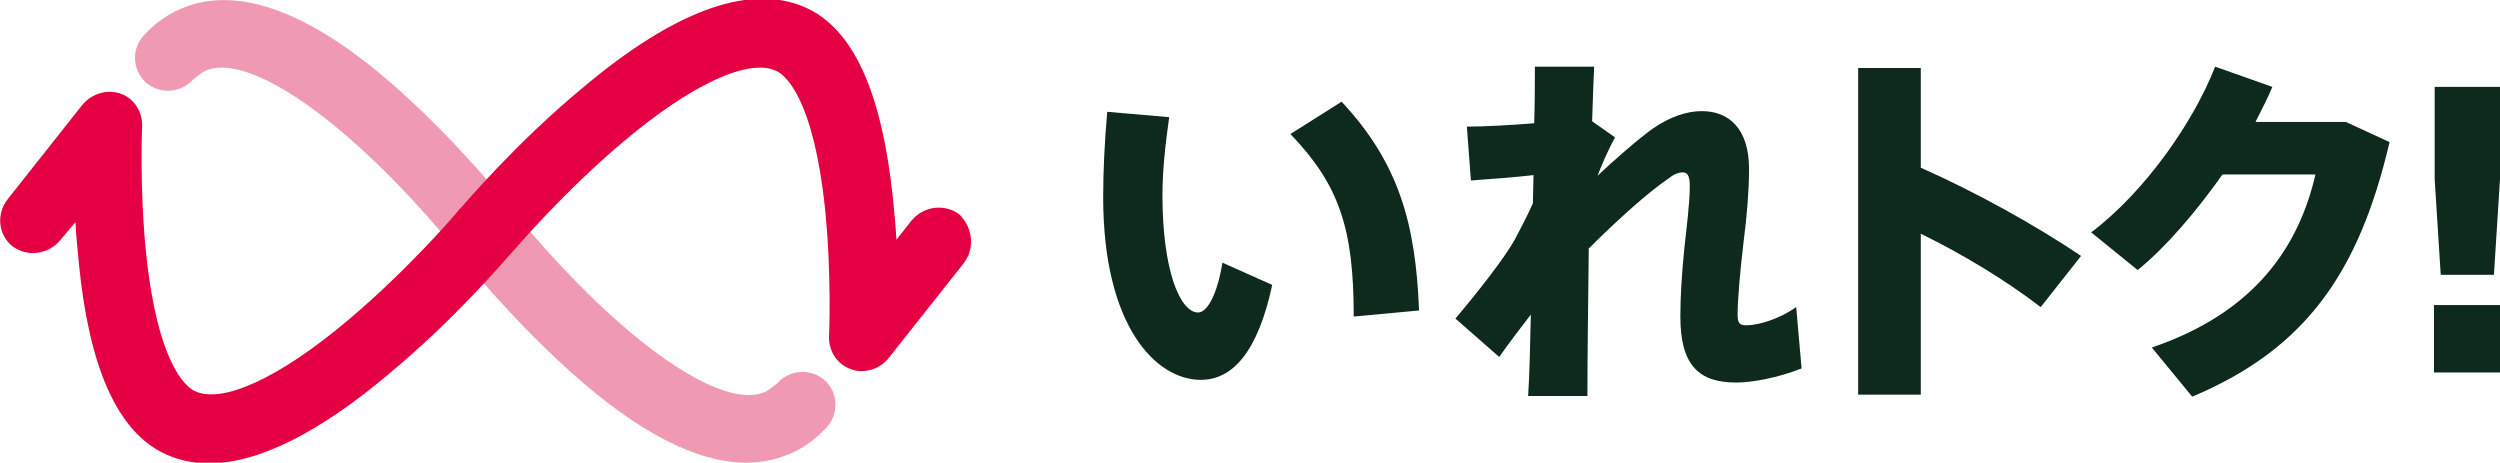 <?xml version="1.0" encoding="utf-8"?>
<!-- Generator: Adobe Illustrator 28.1.0, SVG Export Plug-In . SVG Version: 6.00 Build 0)  -->
<svg version="1.1" id="Layer_1" xmlns="http://www.w3.org/2000/svg" xmlns:xlink="http://www.w3.org/1999/xlink" x="0px" y="0px"
	 viewBox="0 0 371.2 68.7" style="enable-background:new 0 0 371.2 68.7;" xml:space="preserve">
<style type="text/css">
	.st0{fill:#0D2A1C;}
	.st1{fill:#EF99B2;}
	.st2{fill:#E40042;}
</style>
<g>
	<path class="st0" d="M173.6,17.4c-0.6,4.2-1,8.1-1,11.6c0,11.1,2.6,17.4,5.3,17.4c1.4,0,2.9-2.9,3.6-7.4l7.4,3.3
		c-2.1,9.8-5.8,14.1-10.6,14.1c-6.7,0-14.5-8-14.5-27.1c0-3.9,0.2-8,0.6-12.7L173.6,17.4L173.6,17.4z M199.2,15.1
		c8.5,9.1,11,18.1,11.5,31L201,47c0-13-2.1-19.5-9.4-27.1L199.2,15.1L199.2,15.1z"/>
	<path class="st0" d="M239.8,20.4c-0.9,1.6-2,4.1-2.6,5.7c2.2-2.1,6.2-5.6,8.2-7c2.6-1.8,5.1-2.6,7.3-2.6c4,0,7,2.6,7,8.6
		c0,3-0.3,6.9-0.8,10.7c-0.5,4.2-0.9,8.6-0.9,10.9c0,1.3,0.3,1.6,1.3,1.6c1.9,0,5-1,7.4-2.7l0.8,9.1c-3.5,1.4-7.4,2.1-9.7,2.1
		c-5.5,0-8.3-2.5-8.3-9.8c0-3,0.2-6.2,0.6-10.2c0.3-2.8,0.8-6.6,0.8-9.2c0-1.6-0.4-2-1-2c-0.8,0-1.4,0.3-2.3,1
		c-2.8,1.9-7.4,6-11.7,10.3c-0.1,8.5-0.2,16.8-0.2,21.9h-8.8c0.2-3.2,0.3-7.4,0.4-12.1c-1.6,2.1-3.3,4.3-4.7,6.3l-6.5-5.7
		c3.3-3.9,7.3-9,8.8-11.7c0.8-1.5,1.8-3.4,2.7-5.4l0.1-4.2c-2.6,0.3-6.5,0.6-9.3,0.8l-0.6-8c2.4,0,6.3-0.2,10-0.5
		c0.1-3.3,0.1-6.2,0.1-8.4h8.8c-0.1,2.1-0.2,4.9-0.3,8.1L239.8,20.4L239.8,20.4z"/>
	<path class="st0" d="M309,38l-6,7.6c-5.2-4-11.5-7.8-17.8-10.9v23.9h-9.3V10.1h9.3v14.8C293.3,28.5,302,33.3,309,38"/>
	<path class="st0" d="M348.3,18.1l6.5,3c-4.6,19.7-12.7,30.8-29.3,37.8l-6-7.3c15.6-5.3,21.9-15.3,24.3-25.7H330
		c-3.9,5.5-8.3,10.7-12.6,14.2l-6.9-5.6c8.1-6.1,15.3-16.6,18.4-24.6l8.5,3c-0.7,1.7-1.6,3.4-2.5,5.2L348.3,18.1L348.3,18.1z"/>
	<path class="st0" d="M371.2,12.9v13.7l-0.9,14.2h-7.9l-0.9-14.2V12.9H371.2L371.2,12.9z M371.2,55.3h-9.8v-10h9.8V55.3z"/>
</g>
<g>
	<path class="st1" d="M122.6,63.6c-1.4,1.5-2.9,2.6-4.5,3.4c-2.2,1.1-4.7,1.7-7.3,1.7c-7.3,0-16.1-4.5-26.1-13.5
		c-8.9-8-15.9-16.7-16.6-17.6c0,0,0,0-0.1-0.1h0c-0.3-0.4-7.1-9-15.6-16.5c-9.7-8.6-17.9-12.5-22.1-10.4c-0.5,0.3-1,0.7-1.6,1.2
		c-1.9,2.1-5.1,2.2-7.1,0.4c-2-1.9-2.1-5.1-0.1-7.1c1.4-1.5,2.9-2.6,4.5-3.4c8.5-4.3,19.8-0.4,33.4,11.8c8.9,8,15.9,16.7,16.6,17.6
		c0,0,0,0,0.1,0.1c0,0,0,0,0,0c0.3,0.4,7.1,9,15.6,16.5c9.7,8.6,17.9,12.5,22.1,10.4c0.5-0.3,1-0.7,1.6-1.2c1.9-2.1,5.1-2.2,7.1-0.4
		C124.5,58.4,124.6,61.6,122.6,63.6"/>
	<path class="st2" d="M143,39.2l-11,13.9c-1,1.3-2.5,2-4.1,2c-0.6,0-1.1-0.1-1.6-0.3c-2-0.7-3.3-2.7-3.2-4.9c0-0.1,0.4-9.2-0.6-18.9
		c-1.7-16.4-5.9-19.8-7.1-20.4c-4-2.1-12.6,1.8-22.8,10.4C83.9,28.3,76.7,36.7,76,37.5c0,0-0.1,0.1-0.1,0.1c0,0,0,0-0.1,0.1
		c-0.8,0.9-8.3,9.7-17.8,17.6c-10.6,9-19.7,13.5-27,13.5c-2.6,0-5-0.6-7.1-1.7c-6.6-3.5-10.7-12.7-12.2-28.1c-0.2-2.1-0.4-4.1-0.5-6
		L9,35.6c-1.8,2.2-4.9,2.6-7.1,1c-2.2-1.7-2.5-4.9-0.7-7.1l11-13.9c1.4-1.7,3.7-2.4,5.7-1.7c2,0.7,3.3,2.7,3.2,4.9
		c0,0.1-0.4,9.2,0.6,18.9C23.4,54,27.6,57.4,28.8,58c4,2.1,12.6-1.8,22.8-10.4c8.7-7.3,15.9-15.6,16.6-16.5c0,0,0,0,0.1-0.1
		c0,0,0,0,0.1-0.1c0.8-0.9,8.3-9.7,17.8-17.6c14.4-12.2,25.9-16.1,34.2-11.8c6.6,3.5,10.6,12.7,12.2,28.1c0.2,2.1,0.4,4.1,0.5,6
		l2.2-2.8c1.8-2.2,4.9-2.6,7.1-1C144.5,33.8,144.8,37,143,39.2"/>
</g>
</svg>

